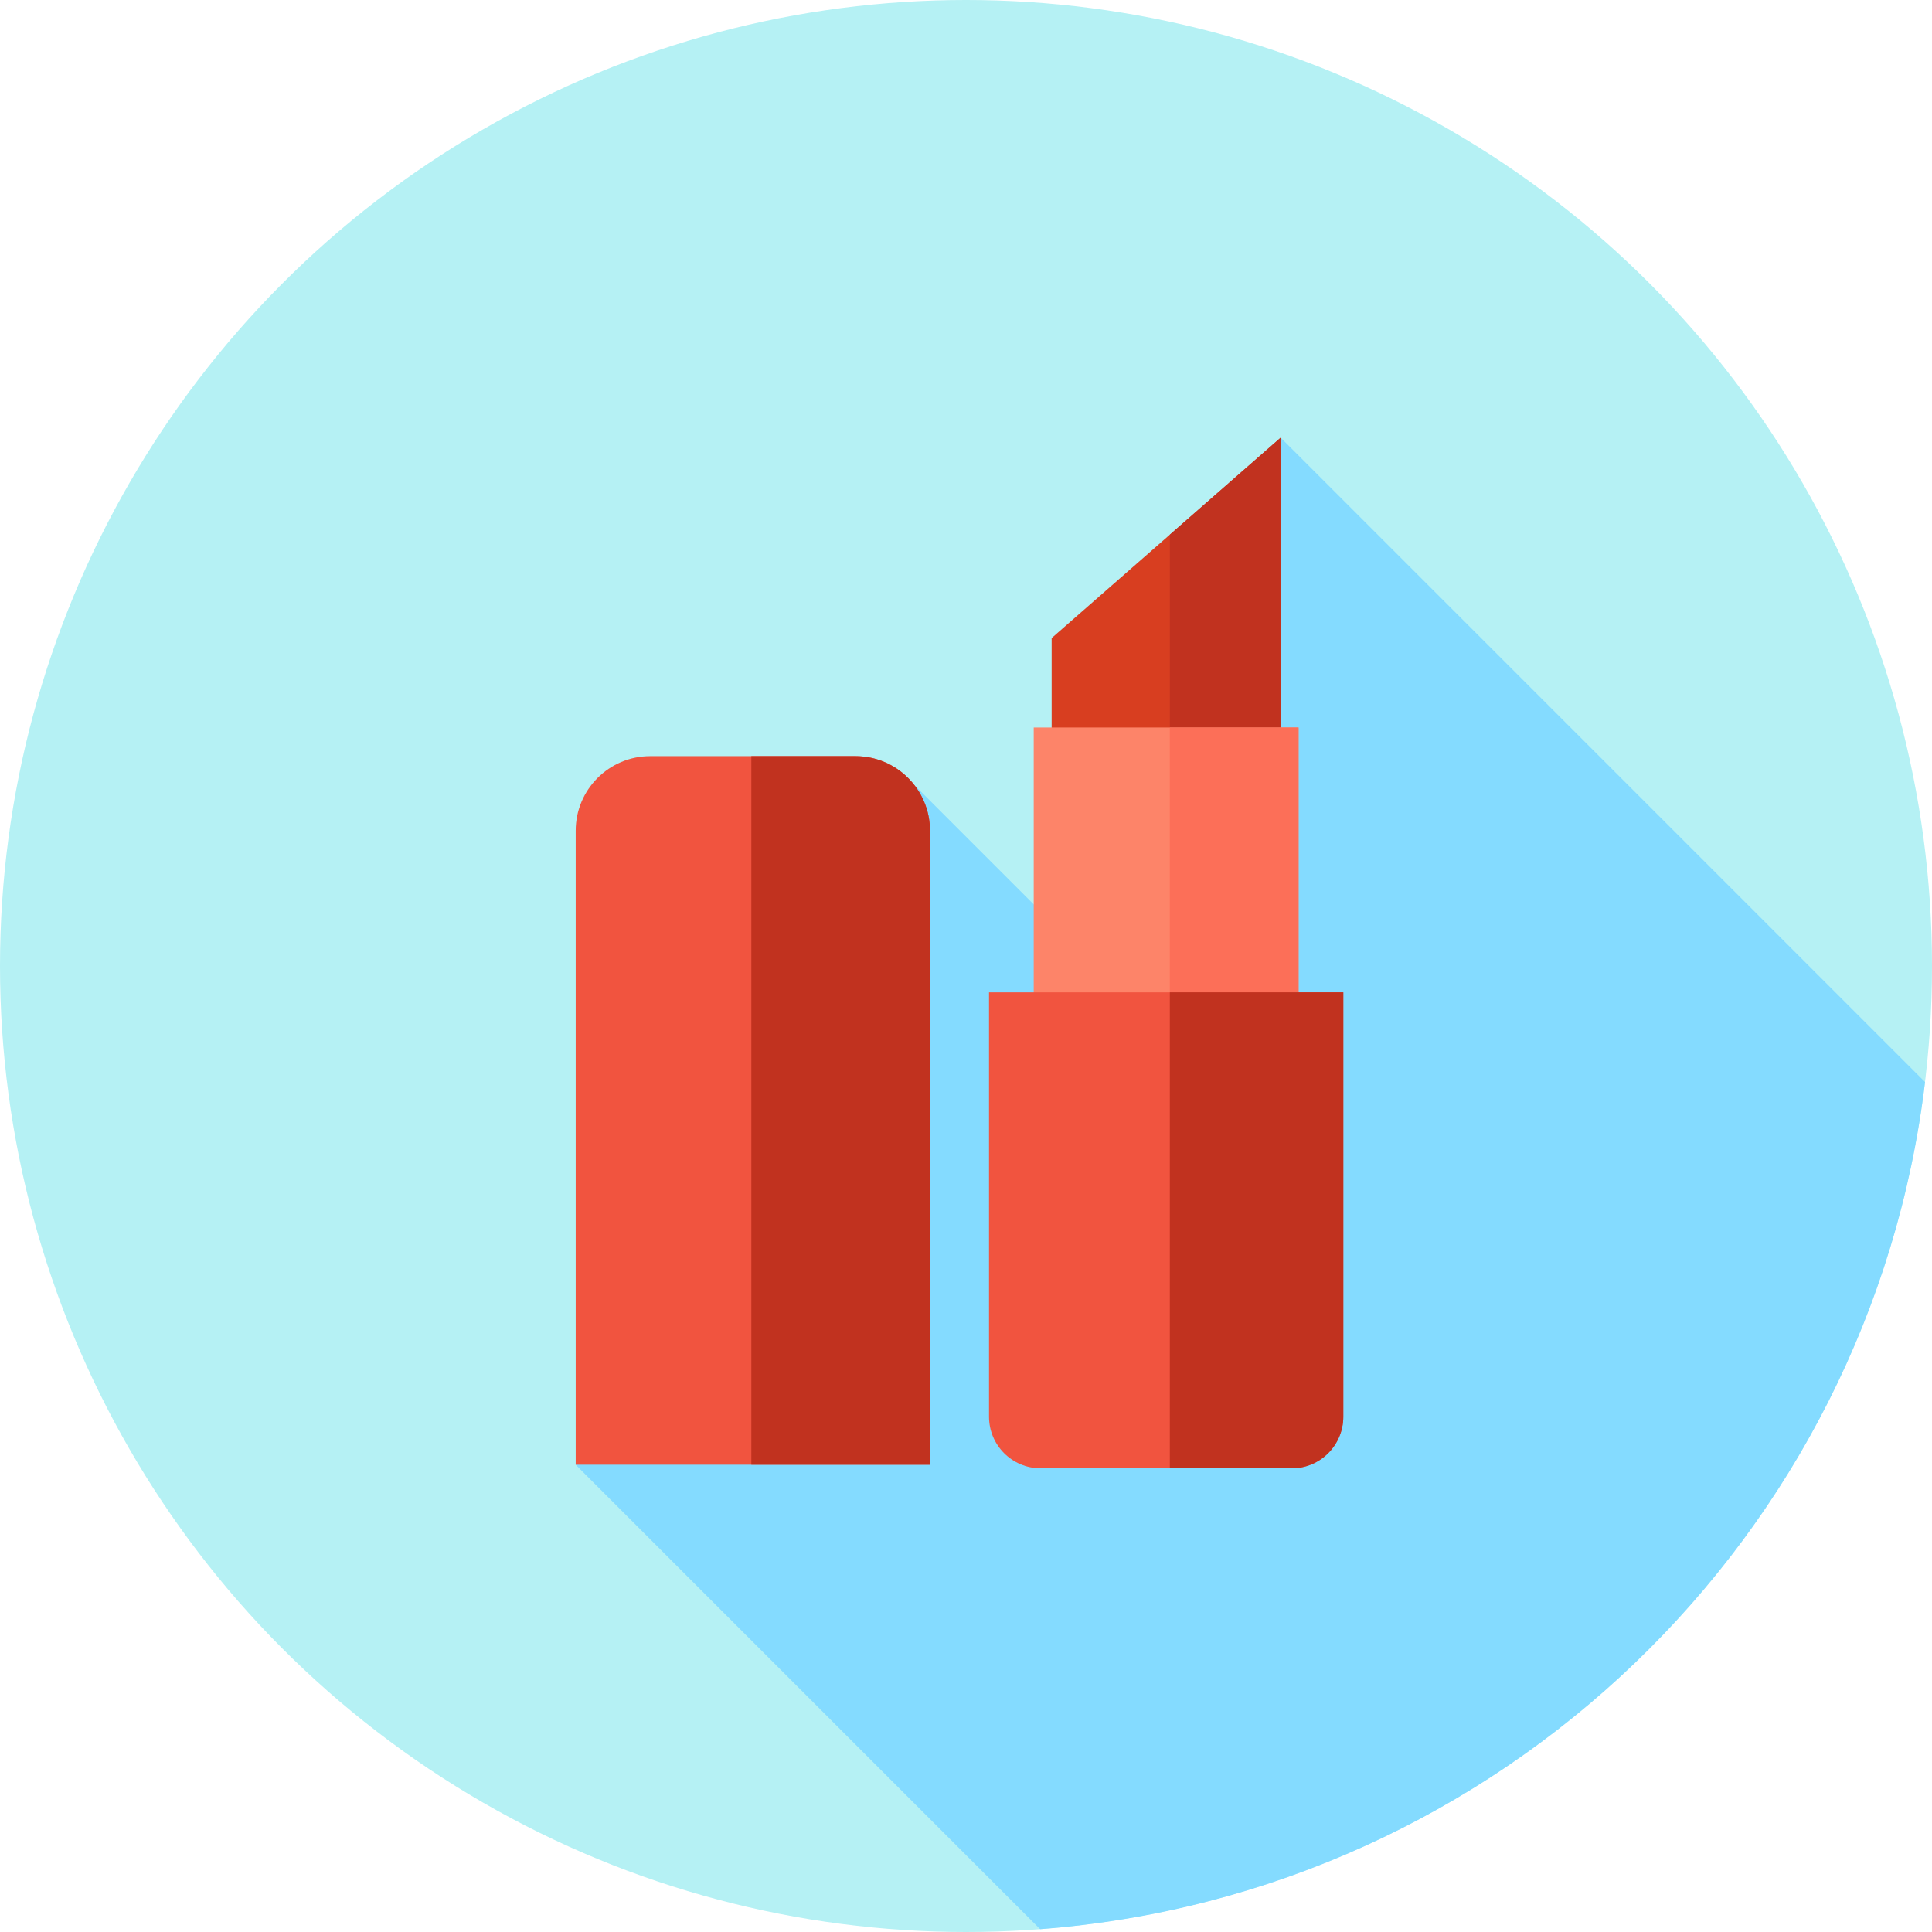 <?xml version="1.0" encoding="iso-8859-1"?>
<!-- Uploaded to: SVG Repo, www.svgrepo.com, Generator: SVG Repo Mixer Tools -->
<svg version="1.1" id="Layer_1" xmlns="http://www.w3.org/2000/svg" xmlns:xlink="http://www.w3.org/1999/xlink" 
	 viewBox="0 0 512 512" xml:space="preserve">
<circle style="fill:#B5F1F4;" cx="256" cy="256" r="256"/>
<path style="fill:#84DBFF;" d="M510.155,286.754L339.39,115.99l-36.552,152.578l-63.919-63.919l-47.852,108.816l-38.502,74.702
	l123.09,123.09C397.645,501.994,495.728,407.23,510.155,286.754z"/>
<polygon style="fill:#D83E20;" points="339.39,237.378 278.695,237.378 278.695,169.098 339.39,115.99 "/>
<polygon style="fill:#C1321F;" points="339.39,115.99 310.017,141.693 310.017,237.378 339.39,237.378 "/>
<rect x="273.946" y="192.802" style="fill:#FD8469;" width="70.178" height="140.36"/>
<rect x="310.01" y="192.802" style="fill:#FC6F58;" width="34.116" height="140.36"/>
<path style="fill:#F1543F;" d="M342.314,389.115h-66.541c-7.551,0-13.672-6.122-13.672-13.672V262.985h93.886v112.457
	C355.987,382.993,349.865,389.115,342.314,389.115z"/>
<path style="fill:#C1321F;" d="M310.017,262.984v126.131h32.297c7.551,0,13.672-6.122,13.672-13.672V262.985h-45.97V262.984z"/>
<path style="fill:#F1543F;" d="M246.453,388.167h-93.887V220.15c0-10.912,8.845-19.758,19.758-19.758h54.372
	c10.911,0,19.758,8.845,19.758,19.758V388.167z"/>
<path style="fill:#C1321F;" d="M246.453,220.15c0-10.911-8.845-19.756-19.758-19.756h-27.584v187.773h47.34V220.15H246.453z"/>
</svg>